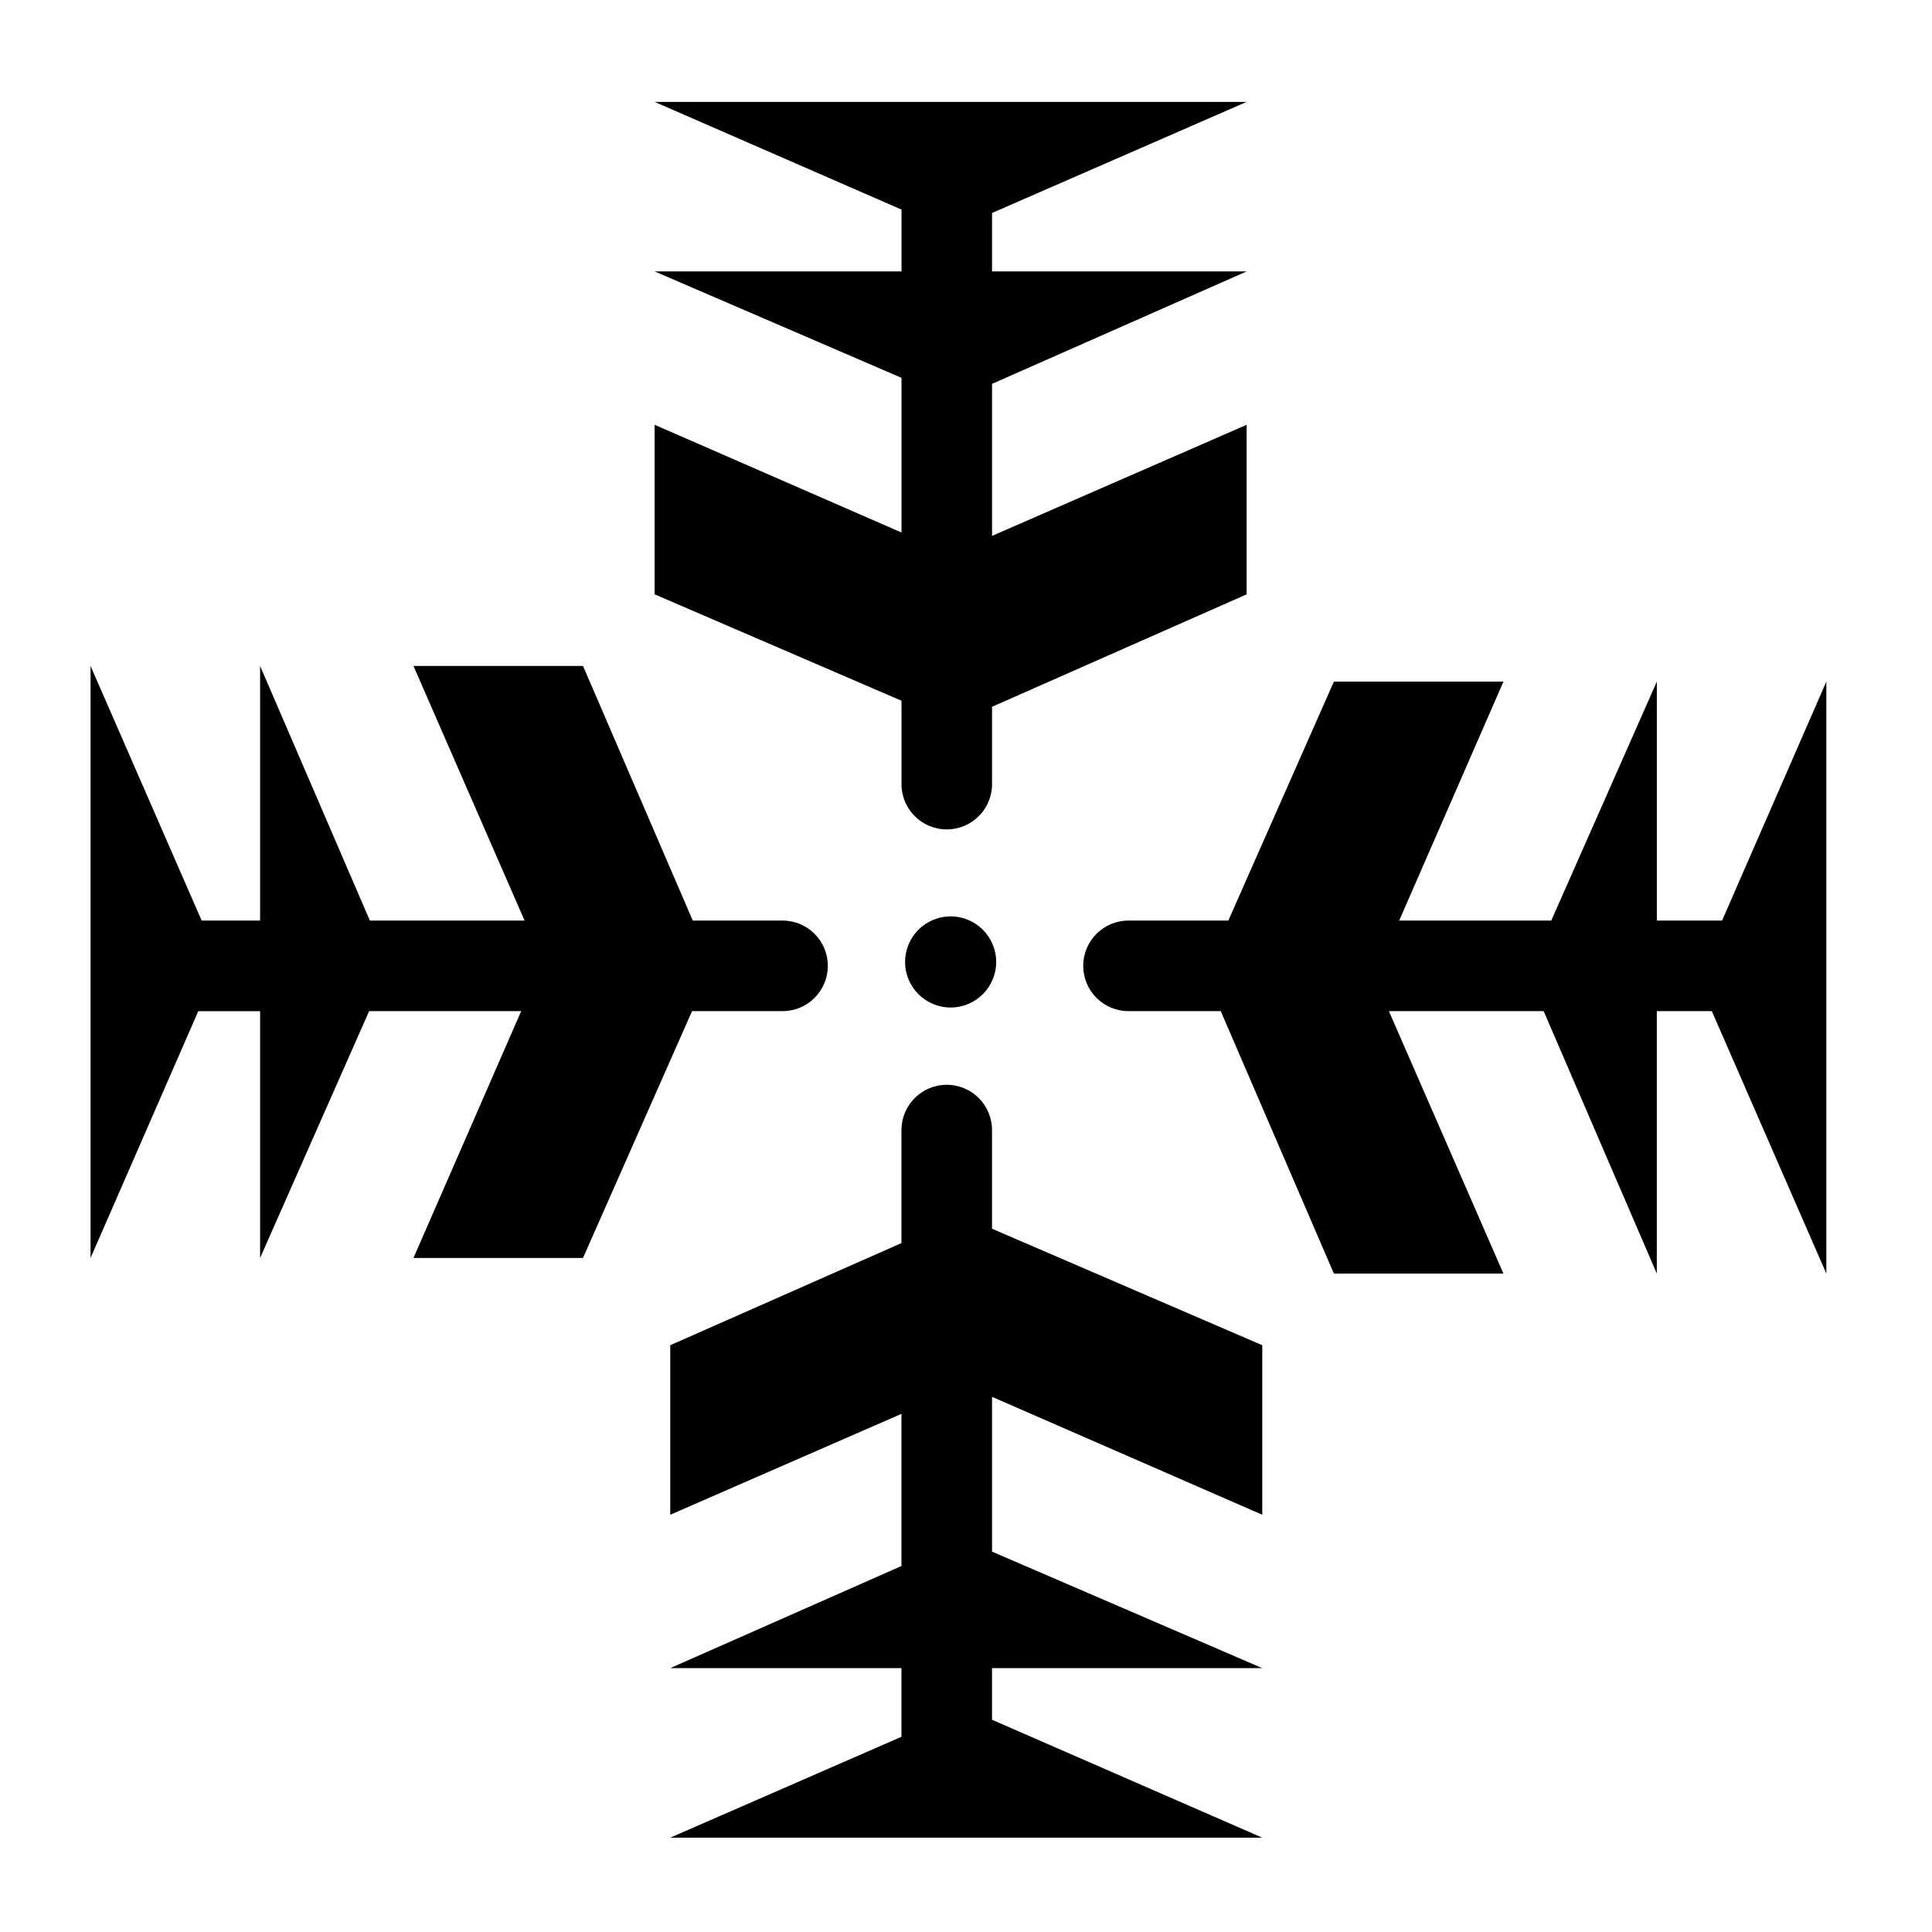 <?xml version="1.0" encoding="iso-8859-1"?>
<!-- Generator: Adobe Illustrator 17.0.0, SVG Export Plug-In . SVG Version: 6.00 Build 0)  -->
<!DOCTYPE svg PUBLIC "-//W3C//DTD SVG 1.1//EN" "http://www.w3.org/Graphics/SVG/1.1/DTD/svg11.dtd">
<svg version="1.1" id="Capa_1" xmlns="http://www.w3.org/2000/svg" xmlns:xlink="http://www.w3.org/1999/xlink" x="0px" y="0px"
	 width="64px" height="64px" viewBox="0 0 64 64" style="enable-background:new 0 0 64 64;" xml:space="preserve">
<g>
	<path d="M44.187,22.579l-3.497,7.916h-3.307c-0.829,0-1.5,0.672-1.5,1.5s0.671,1.5,1.5,1.5h3.056l3.748,8.694h5.616l-3.794-8.694
		h5.127l3.748,8.694v-8.694h1.822l3.794,8.694V22.579l-3.454,7.916h-2.161v-7.916l-3.497,7.916h-5.038l3.454-7.916H44.187z"/>
	<path d="M41.814,50.178v-5.616l-8.952-3.859v-3.268c0-0.828-0.671-1.5-1.5-1.5s-1.5,0.672-1.5,1.5v3.744l-7.659,3.383v5.616
		l7.659-3.342v5.04l-7.659,3.383h7.659v2.274l-7.659,3.342h19.611l-8.952-3.906v-1.71h8.952L32.863,51.4v-5.128L41.814,50.178z"/>
	<path d="M8.616,33.495v8.176l3.612-8.176h5.037l-3.568,8.176h5.616l3.612-8.176h2.998c0.829,0,1.5-0.672,1.5-1.5
		s-0.671-1.5-1.5-1.5h-2.974l-3.636-8.435h-5.616l3.68,8.435h-5.125l-3.636-8.435v8.435H6.68L3,22.061v19.611l3.568-8.176H8.616z"/>
	<path d="M29.863,25.975c0,0.828,0.671,1.5,1.5,1.5s1.5-0.672,1.5-1.5v-2.562l8.434-3.725v-5.616l-8.434,3.68v-5.036l8.434-3.725
		h-8.434V7.055l8.434-3.68H21.686l8.177,3.568v2.048h-8.177l8.177,3.525v5.124l-8.177-3.568v5.616l8.177,3.525V25.975z"/>
	<circle cx="31.491" cy="31.866" r="1.509"/>
</g>
</svg>
